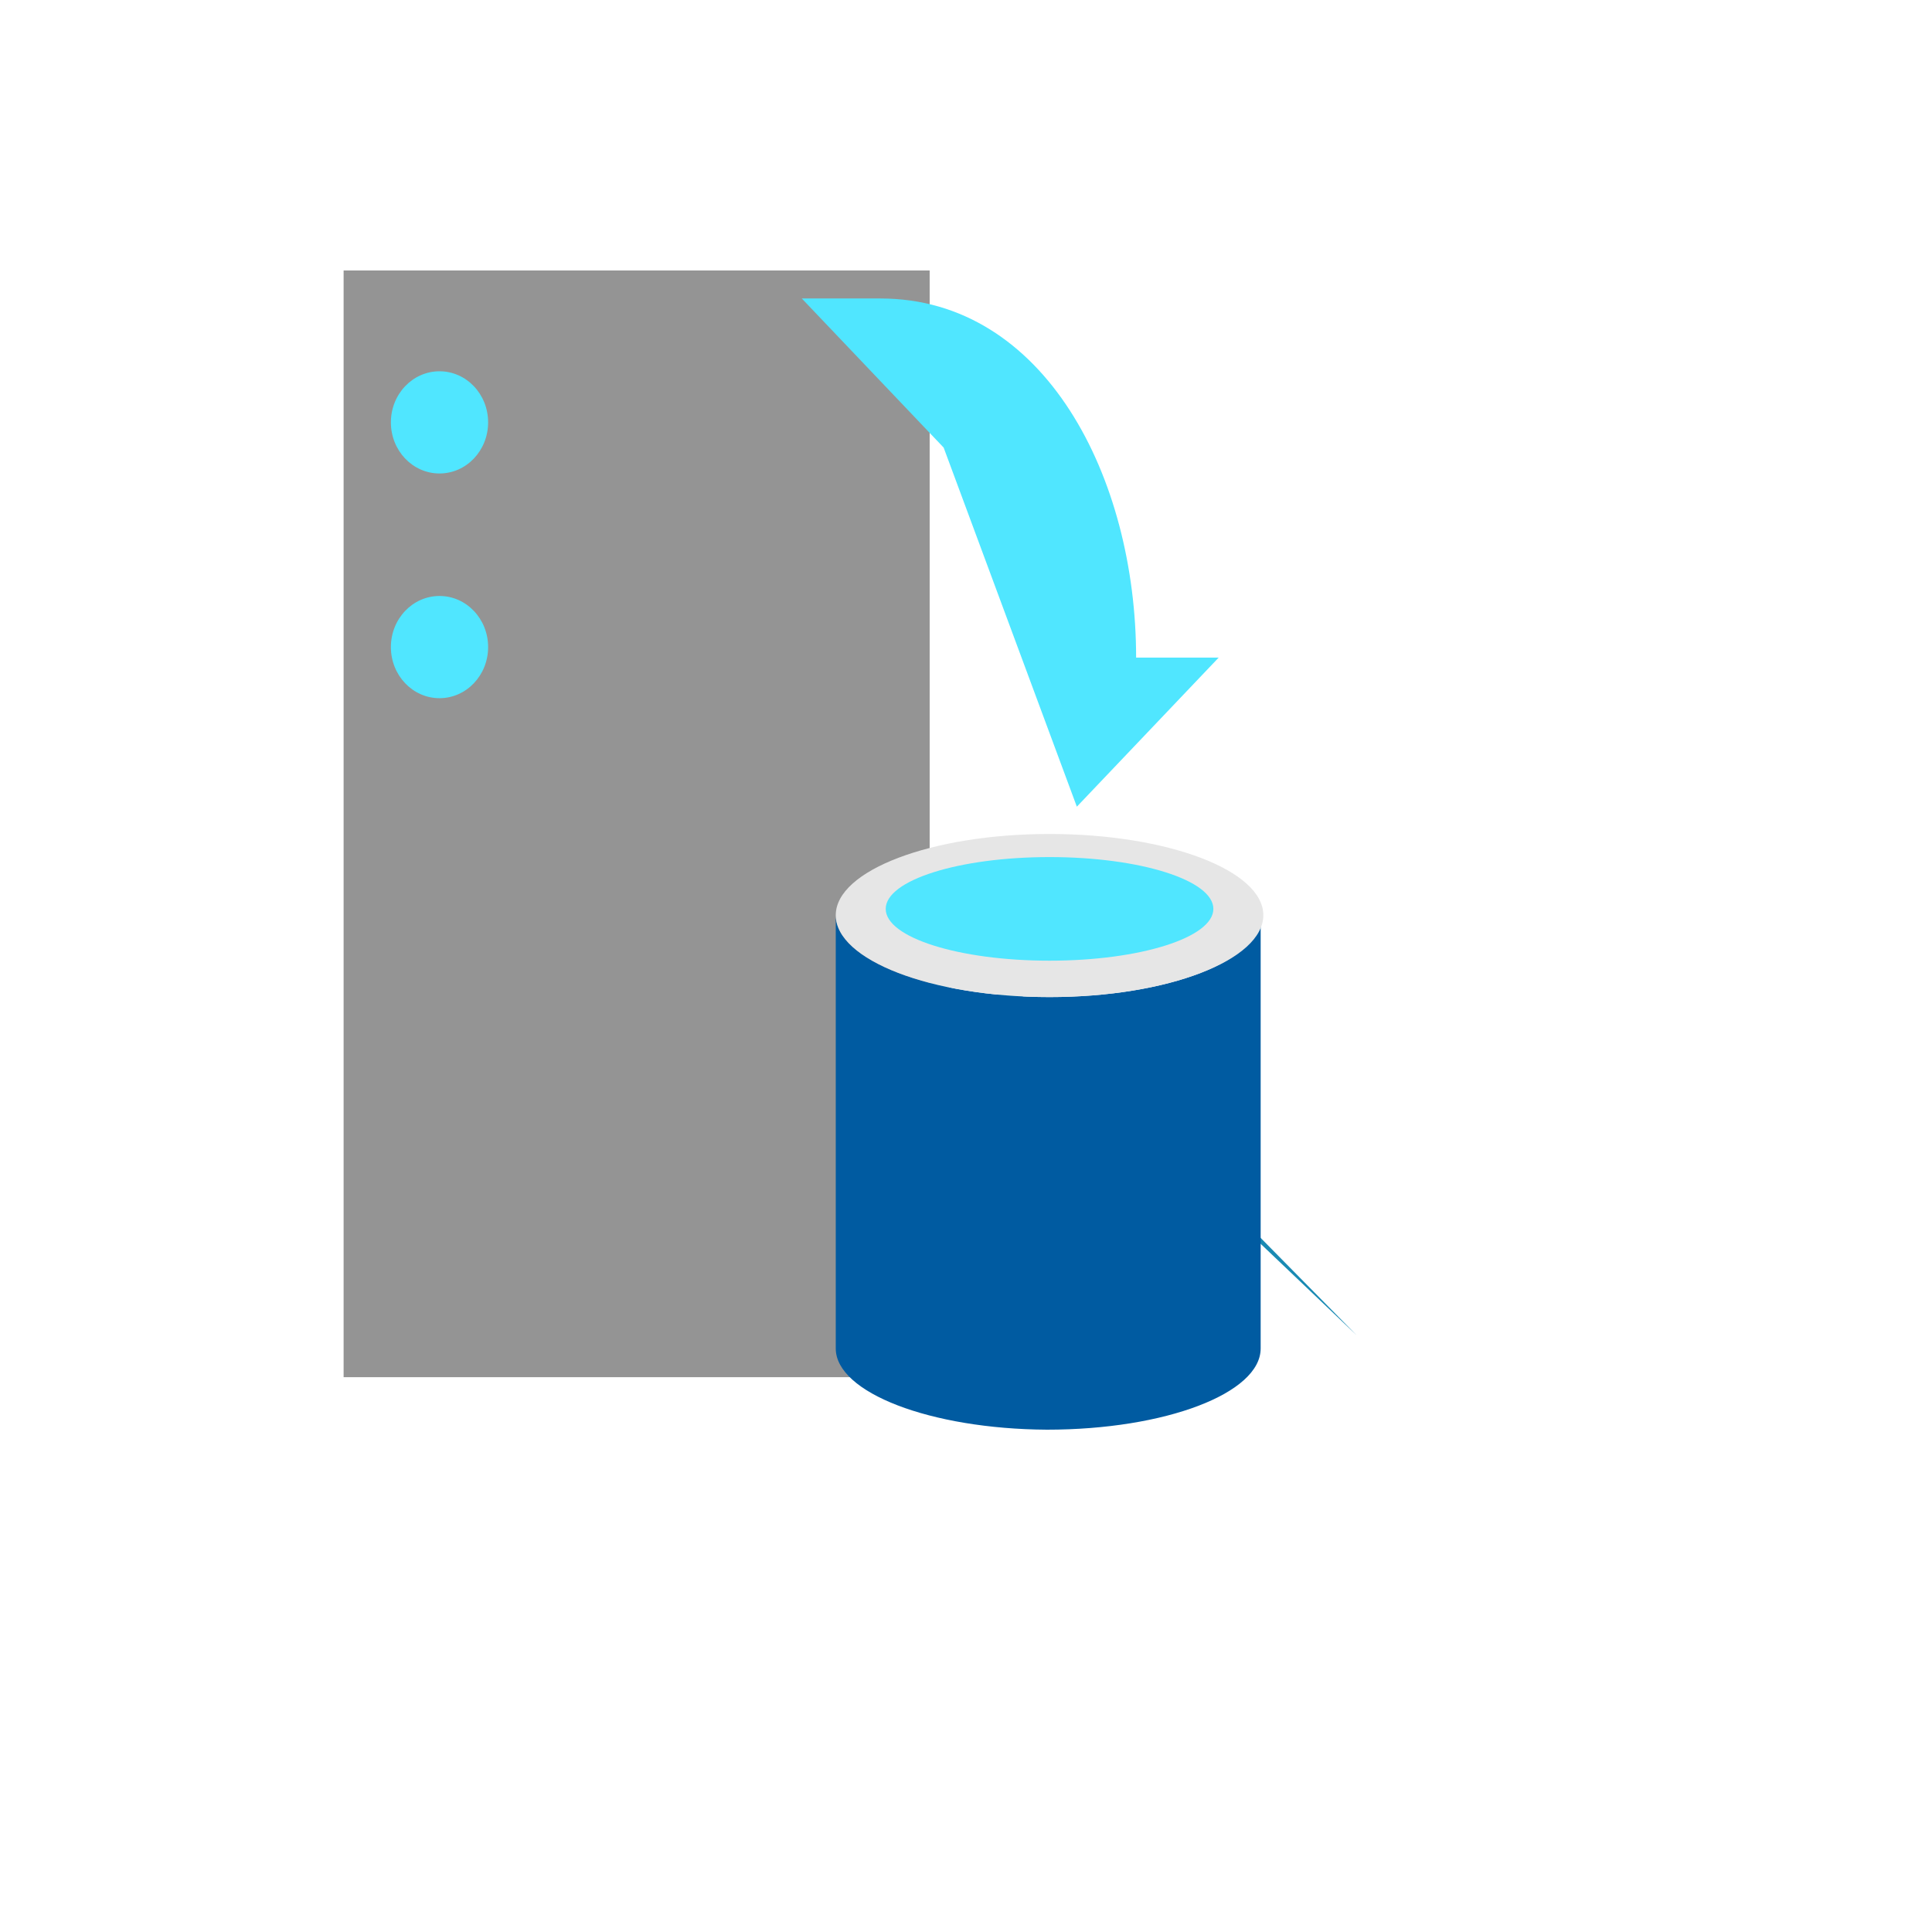 <svg xmlns="http://www.w3.org/2000/svg" version="1.1" xmlns:xlink="http://www.w3.org/1999/xlink" width="100%" height="100%" id="svgWorkerArea" viewBox="-25 -25 625 625" xmlns:idraw="https://idraw.muisca.co" style="background: white;"><defs id="defsdoc"><pattern id="patternBool" x="0" y="0" width="10" height="10" patternUnits="userSpaceOnUse" patternTransform="rotate(35)"><circle cx="5" cy="5" r="4" style="stroke: none;fill: #ff000070;"></circle></pattern><linearGradient id="a" x1="6.49" y1="17.38" x2="6.49" y2=".44" gradientUnits="userSpaceOnUse"><stop offset="0" stop-color="#949494" id="stopImp-320656252"></stop><stop offset=".53" stop-color="#a2a2a2" id="stopImp-827262853"></stop><stop offset="1" stop-color="#b3b3b3" id="stopImp-783767734"></stop></linearGradient><linearGradient id="b" x1="10.06" y1="13.89" x2="16.48" y2="13.89" gradientUnits="userSpaceOnUse"><stop offset="0" stop-color="#005ba1" id="stopImp-4260621"></stop><stop offset=".07" stop-color="#0060a9" id="stopImp-338710450"></stop><stop offset=".36" stop-color="#0071c8" id="stopImp-558521252"></stop><stop offset=".52" stop-color="#0078d4" id="stopImp-928978587"></stop><stop offset=".64" stop-color="#0074cd" id="stopImp-451932676"></stop><stop offset=".82" stop-color="#006abb" id="stopImp-776874583"></stop><stop offset="1" stop-color="#005ba1" id="stopImp-280978077"></stop></linearGradient></defs><g id="fileImp-909049573" class="cosito"><path id="pathImp-881537124" fill="#198ab3" class="grouped" d="M265.62 256.567C292.994 301.9 295.614 359.04 272.514 406.929 28.632 39.855 28.632 39.855 413.844 406.929 413.844 406.929 265.62 256.567 265.62 256.567"></path><path id="pathImp-782531431" fill="url(#a)" class="grouped" d="M275.745 420.516C275.745 420.516 86.156 420.516 86.156 420.516 86.156 420.516 86.156 62.5 86.156 62.5 86.156 62.5 275.745 62.5 275.745 62.5 275.745 62.5 275.745 420.516 275.745 420.516"></path><path id="pathImp-43127433" fill="#003067" class="grouped" d="M93.265 184.33C93.265 184.33 222.531 184.33 222.531 184.33 222.531 184.33 116.102 184.33 116.102 184.33 116.102 184.33 93.265 184.33 93.265 184.33M93.265 111.639C93.265 111.639 222.531 111.639 222.531 111.639 222.531 111.639 116.102 111.639 116.102 111.639 116.102 111.639 93.265 111.639 93.265 111.639"></path><path id="circleImp-970442799" fill="#50e6ff" class="grouped" d="M101.452 111.639C101.452 102.507 108.49 95.109 117.179 95.109 125.868 95.109 132.907 102.507 132.907 111.639 132.907 120.772 125.868 128.17 117.179 128.17 108.49 128.17 101.452 120.772 101.452 111.639 101.452 111.639 101.452 111.639 101.452 111.639"></path><path id="circleImp-236823178" fill="#50e6ff" class="grouped" d="M101.452 184.33C101.452 175.197 108.49 167.799 117.179 167.799 125.868 167.799 132.907 175.197 132.907 184.33 132.907 193.462 125.868 200.861 117.179 200.861 108.49 200.861 101.452 193.462 101.452 184.33 101.452 184.33 101.452 184.33 101.452 184.33"></path><path id="pathImp-604661866" fill="url(#b)" class="grouped" d="M314.525 297.554C276.392 297.554 245.368 285.553 245.368 271.06 245.368 271.06 245.368 411.232 245.368 411.232 245.368 425.498 275.961 437.274 313.663 437.5 352.012 437.5 382.821 425.725 382.821 411.232 382.821 411.232 382.821 271.06 382.821 271.06 383.682 285.553 352.874 297.554 314.525 297.554 314.525 297.554 314.525 297.554 314.525 297.554"></path><path id="pathImp-807944346" fill="#e6e6e6" class="grouped" d="M383.682 271.06C383.682 285.553 352.874 297.554 314.525 297.554 276.176 297.554 245.368 285.553 245.368 271.06 245.368 256.567 276.392 244.792 314.525 244.792 352.659 244.792 383.682 256.567 383.682 271.06"></path><path id="pathImp-639779087" fill="#50e6ff" class="grouped" d="M367.524 269.022C367.524 278.306 343.825 285.779 314.525 285.779 285.225 285.779 261.526 278.306 261.526 269.022 261.526 259.737 285.225 252.264 314.525 252.264 343.825 252.264 367.524 259.737 367.524 269.022M323.358 235.96C323.358 235.96 369.248 187.726 369.248 187.726 369.248 187.726 342.533 187.726 342.533 187.726 342.533 129.529 313.017 71.558 259.803 71.558 259.803 71.558 234.38 71.558 234.38 71.558 234.38 71.558 280.27 119.792 280.27 119.792 280.27 119.792 323.358 235.96 323.358 235.96"></path></g></svg>